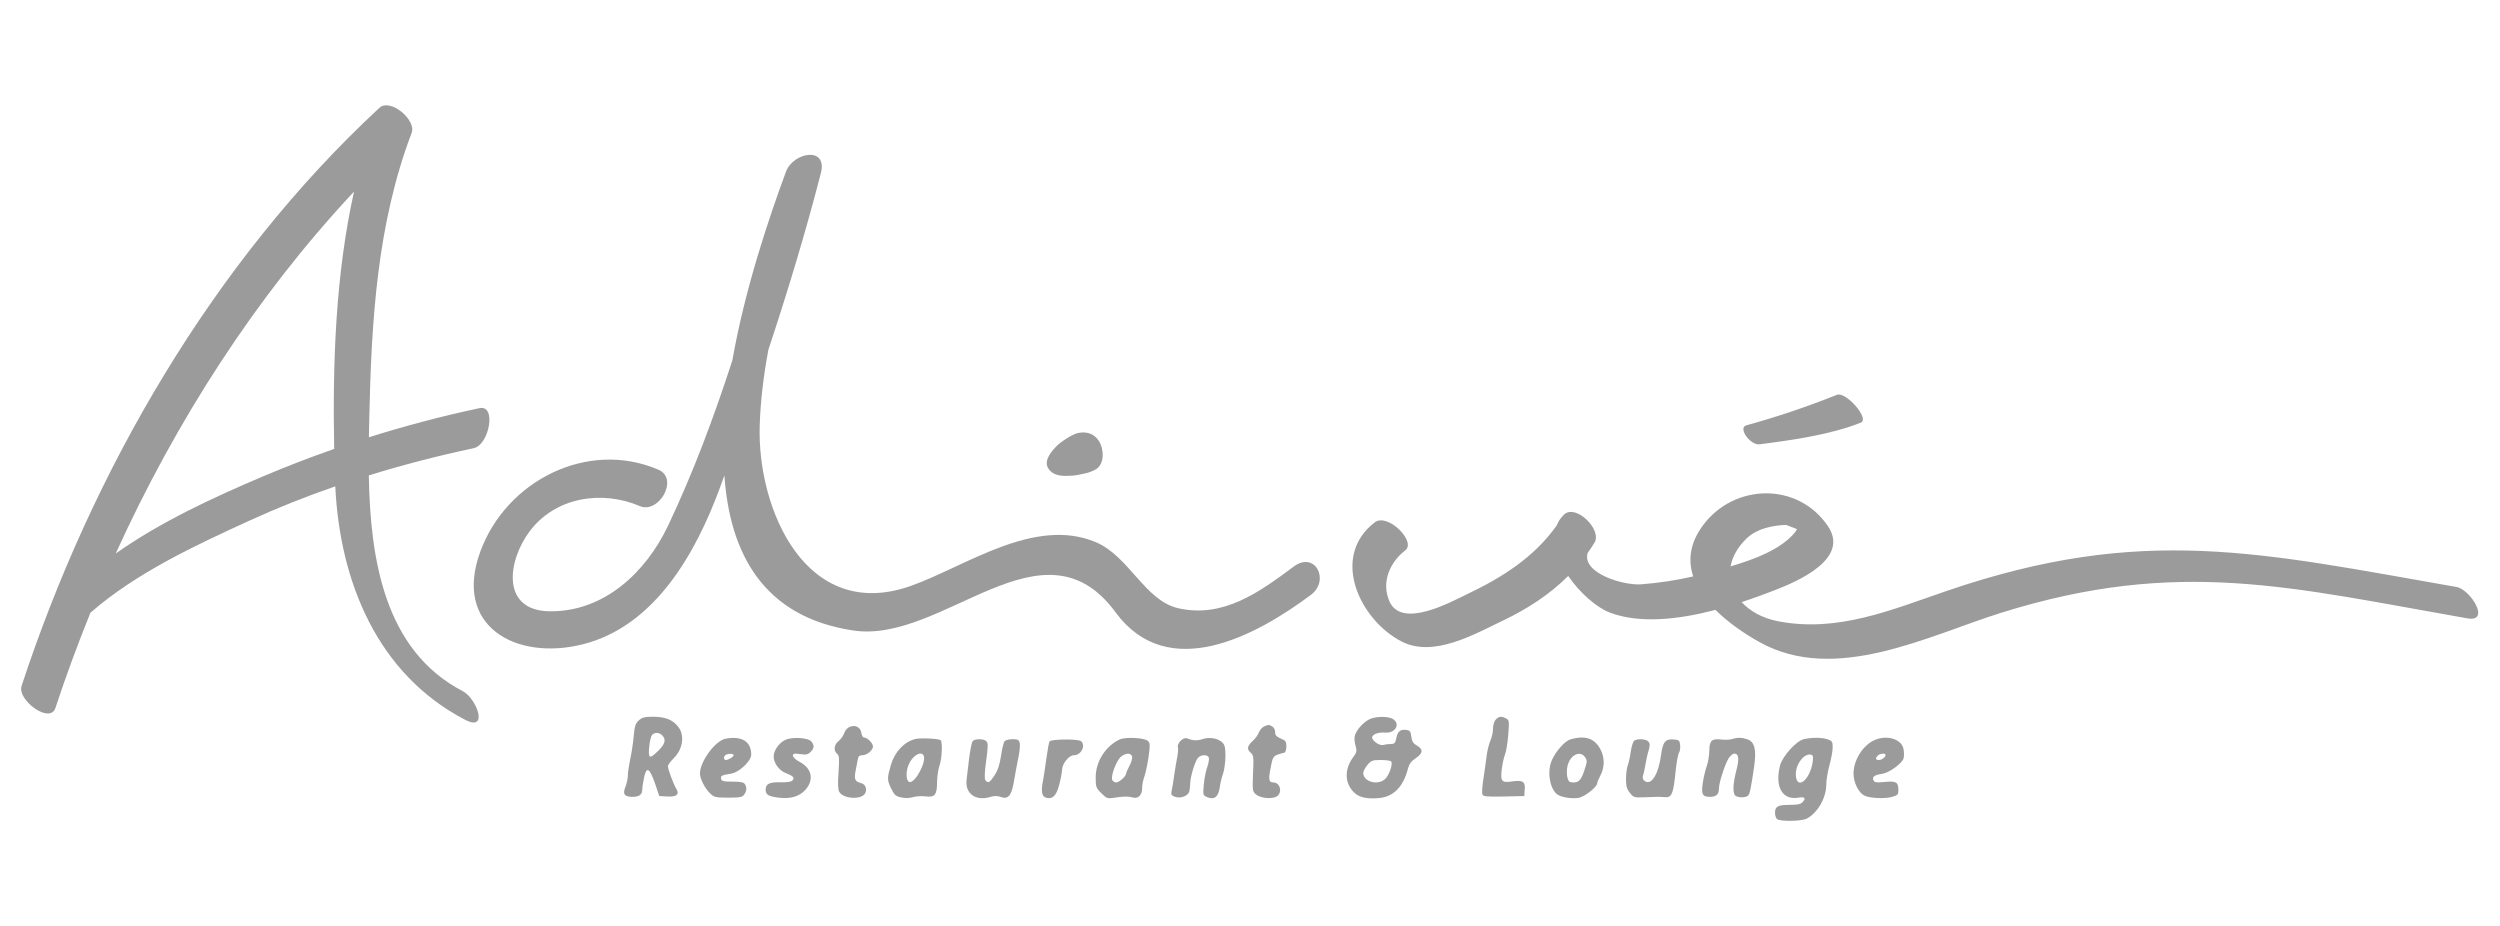 <?xml version="1.0" encoding="UTF-8" standalone="no"?>
<svg
   xmlns:dc="http://purl.org/dc/elements/1.1/"
   xmlns:cc="http://creativecommons.org/ns#"
   xmlns:rdf="http://www.w3.org/1999/02/22-rdf-syntax-ns#"
   xmlns:svg="http://www.w3.org/2000/svg"
   xmlns="http://www.w3.org/2000/svg"
   viewBox="0 0 10204.72 3779.533"
   height="3779.533"
   width="10204.72"
   xml:space="preserve"
   id="svg2"
   version="1.1"><defs
     id="defs6"><clipPath
       id="clipPath18"
       clipPathUnits="userSpaceOnUse"><path
         id="path16"
         d="M 0,2834.646 H 7653.543 V 0 H 0 Z" /></clipPath></defs><g
     transform="matrix(1.333,0,0,-1.333,0,3779.533)"
     id="g10"><g
       id="g12"><g
         clip-path="url(#clipPath18)"
         id="g14"><g
           transform="translate(3961.18,1100.157)"
           id="g20"><path
             id="path22"
             style="fill:#9b9b9b;fill-opacity:1;fill-rule:nonzero;stroke:none"
             d="m 0,0 c -104.67,-78.015 -215.042,-158.305 -352.639,-127.398 -103.071,23.151 -151,159.631 -253.12,202.463 -188.178,78.93 -397.348,-73.618 -564.877,-133.504 -320.769,-114.668 -472.266,232.205 -464.183,490.704 2.399,76.741 12.06,154.439 26.59,232.064 59.161,178.487 113.731,358.439 160.667,540.715 21.448,83.292 -84.709,64.415 -106.868,4.364 -51.549,-139.705 -125.043,-356.156 -164.207,-577.991 -56.325,-173.733 -120.232,-344.567 -196.677,-505.647 -68.12,-143.537 -196.218,-264.293 -362.483,-262.452 -148.931,1.651 -130.126,152.322 -62.135,243.976 78.357,105.627 221.498,128.059 337.934,78.165 58.159,-24.92 121.299,83.894 56.727,111.563 -216.713,92.863 -465.549,-34.056 -545.073,-250.759 -84.002,-228.904 108.852,-335.051 312.609,-284.325 223.222,55.575 348.269,282.012 421.18,479.93 4.588,12.452 9.069,24.944 13.628,37.404 16.532,-238.752 119.073,-433.646 394.862,-474.813 274.946,-41.04 580.194,359.055 802.855,55.893 160.897,-219.07 431.387,-71.179 598.155,53.12 C 112.228,-42.345 66.398,49.488 0,0" /></g><g
           transform="translate(5469.15,1228.02)"
           id="g24"><path
             id="path26"
             style="fill:#9b9b9b;fill-opacity:1;fill-rule:nonzero;stroke:none"
             d="m 0,0 c 11.286,-4.341 22.572,-8.683 33.858,-13.023 -1.927,-1.83 -3.727,-4.459 -5.299,-8.5 -42.91,-53.058 -124.197,-83.6 -198.328,-105.464 5.319,28.968 20.92,58.506 49.553,85.989 C -88.796,-10.839 -41.217,-1.761 0,0 M 2052.999,-190.096 C 1453.594,-85.438 1092.739,3.11 493.56,-201.68 323.23,-259.897 157.005,-331.231 -26.429,-294.605 c -46.468,9.279 -84.009,30.495 -109.482,58.173 36.932,12.101 71.764,24.902 102.629,36.926 71.277,27.771 229.386,96.226 161.304,196.159 -92.192,135.322 -286.116,130.242 -381.376,3.39 -41.93,-55.835 -47.046,-109.167 -30.878,-157.767 -52.388,-12.218 -105.672,-20.024 -159.326,-24.227 -53.625,-4.2 -182.155,33.923 -163.988,95.901 7.314,10.363 14.538,20.818 21.166,31.876 23.916,39.904 -58.223,119.893 -93.608,85.648 -10.501,-10.164 -17.588,-21.541 -22.459,-33.567 -69.311,-97.011 -164.955,-158.065 -274.241,-210.108 -48.441,-23.068 -200.606,-107.972 -237.996,-21.331 -25.474,59.029 2.18,119.694 48.8,155.632 34.712,26.758 -54.409,115.864 -93.607,85.647 -137.672,-106.127 -45.1,-299.705 82.741,-365.012 97.92,-50.021 222.842,22.792 309.601,64.108 74.588,35.519 143.109,79.919 200.148,136.779 36.014,-52.583 87.736,-97.213 128.095,-112.384 92.832,-34.894 212.261,-20.453 322.81,8.516 40.557,-40.471 90.986,-74.291 135.483,-99.022 232.349,-129.129 516.862,20.629 740.444,90.448 543.299,169.653 886.808,76.879 1426.815,-17.408 72.419,-12.644 9.172,88.657 -33.647,96.132" /></g><g
           transform="translate(5391.842,1475.324)"
           id="g28"><path
             id="path30"
             style="fill:#9b9b9b;fill-opacity:1;fill-rule:nonzero;stroke:none"
             d="m 0,0 c 97.493,12.548 215.271,29.454 306.192,65.801 28.639,11.449 -45.76,96.127 -72.937,85.262 C 142.333,114.718 49.801,83.55 -44.583,57.479 -71.639,50.006 -29.896,-8.258 0,0" /></g><g
           transform="translate(354.406,1140.476)"
           id="g32"><path
             id="path34"
             style="fill:#9b9b9b;fill-opacity:1;fill-rule:nonzero;stroke:none"
             d="M 0,0 C 183.703,404.128 427.986,785.797 729.657,1108.101 672.768,851.869 663.941,580.91 668.902,320.242 595.354,294.462 522.486,266.486 450.396,235.893 299.594,171.898 138.738,97.706 0,0 M 1062.29,-421.398 C 822.196,-296.27 779.262,-16.035 775.013,239.141 c 105.607,32.676 212.79,60.35 320.952,83.266 48.037,10.179 70.8,133.834 18.003,122.648 C 999.276,420.754 886.406,391.008 775.23,355.88 c 0.332,20.297 0.751,40.253 1.187,59.703 6.631,296.547 23.54,592.784 129.811,872.68 14.813,39.015 -65.445,107.359 -98.994,76.256 C 297.487,891.933 -72.18,251.605 -288.258,-405.292 c -14.323,-43.546 86.967,-118.119 103.512,-67.82 32.211,97.922 68.267,195.277 107.285,291.822 141.232,122.872 321.072,206.109 488.965,282.86 85.243,38.968 172.35,73.416 260.781,104.048 13.94,-291.169 128.183,-574.435 397.375,-714.73 73.477,-38.294 36.215,64.999 -7.37,87.714" /></g><g
           transform="translate(3281.823,1378.721)"
           id="g36"><path
             id="path38"
             style="fill:#9b9b9b;fill-opacity:1;fill-rule:nonzero;stroke:none"
             d="m 0,0 c 10.616,0.351 20.595,2.886 27.485,4.173 16.845,3.146 30.293,6.272 45.459,14.778 28.774,16.142 25.645,62.341 11.058,85.982 -17.495,28.352 -45.19,30.394 -66.555,25.321 C 3.53,126.949 -32.511,105.334 -47.974,89.078 -59.785,76.661 -86.936,46.808 -72.347,23.167 -54.854,-5.187 -18.962,-0.627 0,0" /></g><g
           transform="translate(2027.621,583.65)"
           id="g40"><path
             id="path42"
             style="fill:#9b9b9b;fill-opacity:1;fill-rule:evenodd;stroke:none"
             d="m 0,0 c 12.756,-12.266 9.322,-26.493 -11.284,-46.607 -26.983,-26.984 -31.889,-25.512 -28.455,10.302 1.472,16.68 5.397,32.87 8.341,36.795 C -23.549,9.812 -9.321,9.812 0,0 m -71.628,45.626 c -10.303,-9.321 -12.756,-17.662 -15.7,-50.532 -1.962,-21.096 -6.868,-52.495 -10.793,-69.666 -3.434,-17.171 -6.868,-38.758 -6.868,-48.079 0,-9.323 -3.435,-25.022 -7.36,-34.833 -9.321,-22.078 -3.434,-30.909 21.587,-30.909 20.606,0 29.927,6.869 29.927,23.059 0,5.887 2.453,22.077 5.397,35.813 7.359,35.325 16.68,30.418 33.361,-17.17 l 13.246,-39.248 25.512,-1.472 c 27.964,-1.473 37.286,6.868 26.492,24.039 -8.34,13.246 -25.511,59.363 -25.511,68.684 0,3.925 7.85,14.719 17.171,24.041 28.455,27.473 34.833,69.666 15.209,95.668 -17.171,22.567 -40.23,31.889 -78.006,31.889 -26.002,0 -33.362,-1.963 -43.664,-11.284" /></g><g
           transform="translate(4260.367,503.19)"
           id="g44"><path
             id="path46"
             style="fill:#9b9b9b;fill-opacity:1;fill-rule:evenodd;stroke:none"
             d="m 0,0 c 4.906,-7.85 -5.888,-39.738 -17.662,-52.004 -21.096,-22.567 -68.194,-10.303 -68.194,17.171 0,5.397 5.887,16.19 12.755,24.53 C -61.816,3.435 -57.892,4.906 -31.89,4.906 -16.19,4.906 -1.472,2.944 0,0 m -69.176,128.539 c -18.642,-10.303 -38.758,-33.361 -42.682,-50.042 -1.962,-6.868 -0.491,-20.114 2.453,-29.927 4.416,-16.19 3.925,-20.115 -6.868,-34.342 -27.474,-37.286 -26.984,-78.988 0.981,-107.443 15.699,-16.189 38.267,-21.587 76.044,-18.642 45.626,3.924 75.553,33.361 90.271,90.271 C 54.948,-6.868 61.325,1.472 74.572,10.303 97.14,25.021 98.611,37.777 78.497,49.061 67.213,55.438 63.288,61.326 61.325,76.535 59.363,93.216 56.91,95.668 45.136,97.141 27.474,99.103 19.134,92.234 15.209,71.138 12.265,56.42 9.813,53.967 -1.472,53.967 c -7.359,0 -17.662,-1.472 -23.058,-2.944 -12.756,-3.434 -37.286,15.209 -33.852,25.021 3.925,9.321 20.114,14.227 40.23,12.756 29.926,-2.453 46.607,25.512 24.53,40.721 -14.718,10.302 -55.929,9.811 -75.554,-0.982" /></g><g
           transform="translate(4580.242,631.729)"
           id="g48"><path
             id="path50"
             style="fill:#9b9b9b;fill-opacity:1;fill-rule:evenodd;stroke:none"
             d="m 0,0 c -4.906,-4.906 -8.341,-17.171 -8.341,-27.474 0,-9.812 -3.433,-26.003 -7.849,-36.305 -4.415,-9.812 -9.812,-31.399 -11.775,-47.588 -1.962,-16.191 -6.378,-47.589 -9.811,-69.666 -3.435,-21.587 -4.907,-43.174 -3.435,-47.589 2.943,-6.868 11.774,-7.85 65.741,-6.868 l 62.797,1.471 1.473,20.606 c 1.962,24.039 -6.378,28.945 -39.739,24.039 -30.909,-4.415 -34.833,0.491 -30.909,35.814 1.962,16.191 6.378,37.287 9.812,45.626 3.926,8.831 8.341,36.305 10.303,61.327 C 41.701,-4.906 41.211,-1.472 31.89,3.435 17.661,11.284 9.321,10.303 0,0" /></g><g
           transform="translate(2603.592,610.143)"
           id="g52"><path
             id="path54"
             style="fill:#9b9b9b;fill-opacity:1;fill-rule:evenodd;stroke:none"
             d="m 0,0 c -7.85,-2.453 -15.209,-10.303 -18.152,-19.134 -2.944,-8.34 -10.794,-19.624 -17.662,-25.02 -13.737,-10.793 -16.19,-28.946 -4.416,-38.758 6.378,-5.397 7.359,-13.737 4.416,-56.42 -2.454,-32.87 -1.963,-52.985 1.962,-59.854 11.775,-22.077 68.685,-25.511 79.478,-4.906 6.869,13.246 0.981,27.965 -12.755,31.399 -18.643,4.906 -21.587,11.775 -16.19,38.757 2.452,13.738 5.887,29.437 6.868,35.815 1.472,7.85 5.397,10.794 14.227,10.794 13.738,0 31.89,15.699 31.89,26.982 0,9.323 -17.171,26.984 -26.493,26.984 -3.924,0 -7.85,5.887 -8.831,12.756 C 32.38,-2.943 17.171,6.378 0,0" /></g><g
           transform="translate(3871.317,611.124)"
           id="g56"><path
             id="path58"
             style="fill:#9b9b9b;fill-opacity:1;fill-rule:evenodd;stroke:none"
             d="m 0,0 c -5.888,-2.453 -13.247,-10.793 -16.19,-18.152 -2.944,-7.85 -11.285,-19.624 -19.624,-26.984 -16.681,-15.209 -18.153,-25.511 -4.907,-36.304 7.85,-6.869 8.831,-13.738 6.378,-62.798 -1.963,-50.533 -1.471,-54.948 7.85,-63.288 12.265,-11.284 43.173,-15.7 61.326,-8.831 22.077,8.831 16.189,44.645 -7.359,44.645 -13.738,0 -15.209,9.813 -7.36,47.098 6.868,35.324 6.378,34.833 41.701,44.155 3.435,0.98 5.888,9.321 5.888,19.133 0,14.719 -1.963,18.152 -17.171,24.04 C 37.285,-31.398 33.36,-26.983 33.36,-17.662 33.36,-10.303 29.436,-2.943 24.039,0 13.246,5.396 14.718,5.887 0,0" /></g><g
           transform="translate(2246.431,522.815)"
           id="g60"><path
             id="path62"
             style="fill:#9b9b9b;fill-opacity:1;fill-rule:evenodd;stroke:none"
             d="m 0,0 c 0,-4.906 -15.699,-14.719 -24.04,-14.719 -7.358,0 -6.868,13.246 0.982,16.191 C -12.755,5.887 0,4.905 0,0 m -24.53,50.532 c -31.399,-5.887 -78.497,-69.666 -78.497,-106.462 0,-16.68 15.209,-46.116 31.889,-61.816 11.775,-11.283 17.172,-12.265 54.948,-12.265 35.324,0 42.683,1.472 48.57,9.322 7.85,11.284 8.831,22.077 1.963,32.379 -3.435,5.397 -13.738,7.36 -37.777,7.36 -27.474,0 -33.361,1.471 -34.833,8.831 -1.962,9.321 1.472,10.793 30.908,15.699 24.53,3.925 61.326,38.758 61.326,57.892 0,40.229 -28.455,58.382 -78.497,49.06" /></g><g
           transform="translate(2405.387,569.913)"
           id="g64"><path
             id="path66"
             style="fill:#9b9b9b;fill-opacity:1;fill-rule:evenodd;stroke:none"
             d="m 0,0 c -19.625,-8.831 -36.305,-32.38 -36.305,-51.514 0,-19.624 16.68,-42.192 36.305,-50.042 23.549,-9.321 28.455,-14.227 22.077,-22.077 -3.925,-4.905 -15.699,-6.868 -36.795,-6.378 -34.343,0.982 -46.117,-4.905 -46.117,-22.567 0,-15.699 8.34,-20.606 39.739,-24.53 36.795,-4.416 63.779,3.434 82.422,24.53 26.983,30.908 19.133,66.231 -19.625,85.855 -10.303,5.398 -19.133,13.738 -19.133,18.153 0,6.378 3.925,7.359 22.077,4.906 18.152,-2.943 24.04,-1.472 31.889,6.378 11.775,11.774 12.265,19.134 2.944,31.89 C 70.647,6.378 21.586,9.813 0,0" /></g><g
           transform="translate(2827.798,522.815)"
           id="g68"><path
             id="path70"
             style="fill:#9b9b9b;fill-opacity:1;fill-rule:evenodd;stroke:none"
             d="m 0,0 c 11.284,-18.153 -26.493,-88.31 -43.664,-81.932 -9.321,3.435 -10.793,29.927 -2.453,51.024 C -35.814,-3.435 -8.831,14.228 0,0 M -25.021,49.551 C -58.873,41.21 -88.309,9.812 -99.593,-29.437 c -11.774,-40.72 -11.774,-46.607 0,-71.137 9.812,-20.606 14.228,-25.022 30.418,-28.455 12.265,-2.945 25.021,-2.945 36.795,0.49 9.812,2.943 27.474,3.925 39.249,2.453 27.964,-3.925 34.833,4.906 34.833,44.646 0.49,16.679 3.434,38.757 7.359,49.55 7.849,21.096 9.812,74.081 3.434,78.006 -7.85,4.906 -62.798,7.36 -77.516,3.435" /></g><g
           transform="translate(3466.567,519.381)"
           id="g72"><path
             id="path74"
             style="fill:#9b9b9b;fill-opacity:1;fill-rule:evenodd;stroke:none"
             d="m 0,0 c 1.472,-4.416 -1.472,-17.171 -7.359,-27.965 -5.888,-11.283 -10.793,-22.077 -10.793,-24.53 0,-8.34 -21.097,-27.474 -30.418,-27.474 -4.906,0 -10.303,3.435 -12.265,7.85 -4.906,12.756 13.737,60.345 26.983,71.138 C -19.134,10.303 -4.416,11.284 0,0 m -38.267,51.514 c -43.664,-21.097 -73.101,-67.704 -73.101,-116.274 0,-28.946 0.982,-31.889 17.172,-48.079 15.699,-15.7 18.643,-17.172 38.267,-14.227 30.908,4.905 43.664,4.905 57.891,0.98 17.172,-4.906 28.946,7.359 28.946,29.437 0,8.831 2.944,25.02 6.868,34.833 3.926,10.302 9.322,37.286 12.756,59.853 4.906,35.815 4.906,42.192 -1.962,49.061 -10.303,9.812 -69.175,12.756 -86.837,4.416" /></g><g
           transform="translate(3615.22,566.97)"
           id="g76"><path
             id="path78"
             style="fill:#9b9b9b;fill-opacity:1;fill-rule:evenodd;stroke:none"
             d="m 0,0 c -6.378,-6.378 -9.812,-14.719 -8.34,-19.624 1.472,-4.906 0.49,-18.644 -1.963,-30.418 -2.452,-11.284 -6.378,-36.305 -9.321,-55.438 -2.453,-18.643 -5.887,-40.23 -7.85,-47.589 -2.453,-11.285 -0.981,-14.228 9.322,-18.153 17.171,-6.868 40.72,1.963 44.645,15.7 1.472,5.887 2.944,17.171 2.944,24.53 0,20.115 14.718,68.194 23.548,78.497 8.831,10.303 29.928,11.284 33.362,0.981 1.471,-3.924 -0.491,-16.68 -4.416,-27.965 -4.415,-11.774 -9.321,-35.814 -10.793,-53.966 -2.944,-32.38 -2.944,-33.361 9.321,-38.758 21.587,-9.812 35.324,0 39.249,28.455 1.472,12.756 6.378,32.381 10.303,43.174 3.925,10.793 6.868,34.342 7.359,52.985 0,26.002 -1.963,34.833 -9.322,42.193 C 114.802,7.85 87.818,12.265 66.232,4.906 50.042,-0.491 37.286,0.49 18.152,7.85 13.737,9.321 5.887,5.887 0,0" /></g><g
           transform="translate(4853.999,516.437)"
           id="g80"><path
             id="path82"
             style="fill:#9b9b9b;fill-opacity:1;fill-rule:evenodd;stroke:none"
             d="m 0,0 c 6.868,-10.303 6.378,-14.228 -2.943,-41.702 -10.303,-31.399 -19.625,-38.758 -42.193,-34.342 -11.284,1.962 -14.718,37.776 -5.887,58.872 C -39.739,10.793 -13.246,19.624 0,0 m -44.646,54.947 c -17.661,-4.906 -46.116,-37.286 -57.891,-65.25 -15.208,-36.304 -4.415,-92.234 20.605,-105.48 14.228,-7.85 44.156,-11.775 62.798,-8.34 17.662,3.434 55.929,33.36 55.929,44.154 0,2.944 4.416,13.737 9.812,24.039 15.209,27.965 13.247,62.798 -4.906,88.8 -18.152,26.984 -46.117,33.852 -86.347,22.077" /></g><g
           transform="translate(5302.904,571.876)"
           id="g84"><path
             id="path86"
             style="fill:#9b9b9b;fill-opacity:1;fill-rule:evenodd;stroke:none"
             d="m 0,0 c -6.869,-1.963 -21.587,-2.453 -32.871,-0.981 -28.455,3.433 -35.815,-3.925 -35.815,-35.325 -0.49,-13.736 -3.433,-33.851 -7.358,-44.644 -3.925,-10.793 -9.812,-33.852 -12.266,-51.024 -5.886,-36.304 -1.961,-44.644 21.587,-44.644 19.134,0 27.474,7.358 27.474,25.512 0,18.152 19.134,76.534 30.418,93.705 5.396,7.359 12.756,13.246 16.189,13.246 14.228,0 16.191,-15.208 6.87,-51.023 -9.813,-37.776 -11.775,-65.251 -4.907,-76.044 5.397,-8.34 32.87,-9.321 40.72,-1.471 5.397,5.396 8.831,22.077 18.644,89.78 7.359,50.042 1.471,75.062 -20.606,82.422 C 30.908,5.396 18.152,5.887 0,0" /></g><g
           transform="translate(5550.66,501.228)"
           id="g88"><path
             id="path90"
             style="fill:#9b9b9b;fill-opacity:1;fill-rule:evenodd;stroke:none"
             d="m 0,0 c -9.322,-57.892 -51.514,-87.328 -51.514,-35.814 0,31.889 27.964,66.231 48.079,58.381 C 1.472,21.096 1.962,14.718 0,0 m -26.983,70.647 c -23.55,-5.397 -66.233,-52.985 -73.101,-81.441 -16.189,-64.76 7.359,-105.971 56.42,-97.63 19.134,3.435 24.039,-1.472 13.246,-13.246 -5.887,-6.869 -15.209,-8.831 -40.72,-8.831 -35.324,0 -44.155,-4.906 -44.155,-24.53 0,-6.868 2.453,-15.209 5.888,-18.644 8.34,-8.34 74.572,-7.358 91.253,0.982 33.36,17.662 59.363,62.797 59.853,103.517 0,13.738 4.415,40.721 9.813,60.345 5.396,19.134 9.811,43.664 9.811,54.457 0,17.171 -1.471,19.624 -15.209,24.53 -17.661,5.888 -47.588,6.378 -73.099,0.491" /></g><g
           transform="translate(5773.885,523.796)"
           id="g92"><path
             id="path94"
             style="fill:#9b9b9b;fill-opacity:1;fill-rule:evenodd;stroke:none"
             d="m 0,0 c 0,-6.868 -11.284,-15.699 -20.605,-15.699 -10.303,0 -11.285,5.396 -2.945,13.737 C -17.172,4.416 0,5.888 0,0 m -32.871,45.627 c -36.305,-15.7 -64.76,-60.835 -65.25,-102.537 0,-26.002 13.736,-55.439 30.417,-66.232 14.719,-9.321 61.816,-12.265 86.347,-5.887 18.642,5.397 20.605,6.869 20.605,21.587 0,24.04 -6.868,27.964 -42.192,24.53 -26.984,-2.453 -31.399,-1.472 -34.342,5.888 -3.925,10.302 2.943,15.208 27.473,19.132 22.078,3.435 61.327,32.381 65.251,48.08 C 56.91,-3.434 56.91,9.322 54.947,18.644 48.569,48.57 4.415,61.816 -32.871,45.627" /></g><g
           transform="translate(2978.415,565.498)"
           id="g96"><path
             id="path98"
             style="fill:#9b9b9b;fill-opacity:1;fill-rule:evenodd;stroke:none"
             d="m 0,0 c -2.944,-3.435 -7.359,-26.983 -10.793,-52.495 -2.944,-25.512 -6.378,-55.439 -7.85,-66.232 -4.906,-41.21 27.964,-65.251 71.628,-52.004 13.246,3.924 22.568,3.924 31.89,0.491 23.549,-8.831 33.852,2.943 41.21,45.136 2.944,19.624 9.322,52.003 13.247,71.627 4.415,19.624 6.377,41.211 4.906,47.589 C 141.785,4.415 138.351,6.378 122.161,6.378 111.858,6.378 100.574,3.434 97.63,0 94.687,-3.925 89.781,-24.04 86.837,-45.136 82.421,-73.101 77.025,-89.291 66.722,-104.99 c -15.209,-22.568 -19.134,-24.531 -27.474,-14.718 -3.434,4.415 -2.943,21.587 1.962,58.872 5.888,41.211 6.378,54.948 1.473,60.345 C 35.814,7.85 6.868,8.83 0,0" /></g><g
           transform="translate(3213.905,565.007)"
           id="g100"><path
             id="path102"
             style="fill:#9b9b9b;fill-opacity:1;fill-rule:evenodd;stroke:none"
             d="m 0,0 c -1.962,-2.943 -5.887,-25.021 -9.321,-49.551 -2.944,-24.04 -8.341,-56.42 -10.794,-71.137 -6.378,-31.89 -3.925,-47.099 8.831,-51.514 19.624,-5.888 31.399,4.415 40.23,37.286 4.906,17.171 8.831,38.267 9.322,47.098 0,19.624 21.095,45.627 36.795,45.627 22.077,0 36.795,30.417 21.096,43.172 C 87.328,7.85 4.906,7.359 0,0" /></g><g
           transform="translate(5004.616,567.46)"
           id="g104"><path
             id="path106"
             style="fill:#9b9b9b;fill-opacity:1;fill-rule:evenodd;stroke:none"
             d="m 0,0 c -3.435,-1.962 -8.341,-16.681 -10.794,-32.87 -1.962,-15.699 -6.378,-35.324 -9.321,-42.683 -2.944,-7.849 -5.397,-26.493 -5.397,-41.702 0,-22.077 2.453,-30.908 11.775,-42.682 10.793,-13.737 14.227,-14.718 39.248,-13.737 40.72,1.962 52.985,1.962 68.685,0.49 20.115,-1.962 25.511,10.793 31.889,76.535 2.944,29.436 7.85,55.929 10.794,59.854 2.453,3.434 4.415,13.736 3.433,22.567 C 138.841,0.49 137.369,1.963 121.67,3.435 95.177,5.888 87.327,-2.943 81.931,-43.664 c -8.34,-61.325 -30.909,-96.158 -51.514,-78.987 -3.925,3.434 -5.887,9.321 -4.415,13.737 1.962,4.415 5.396,20.114 7.85,34.833 2.453,14.718 6.868,35.323 10.302,45.136 3.925,14.227 3.925,20.114 -0.981,26.002 C 36.795,4.906 10.793,6.868 0,0" /></g></g></g></g></svg>